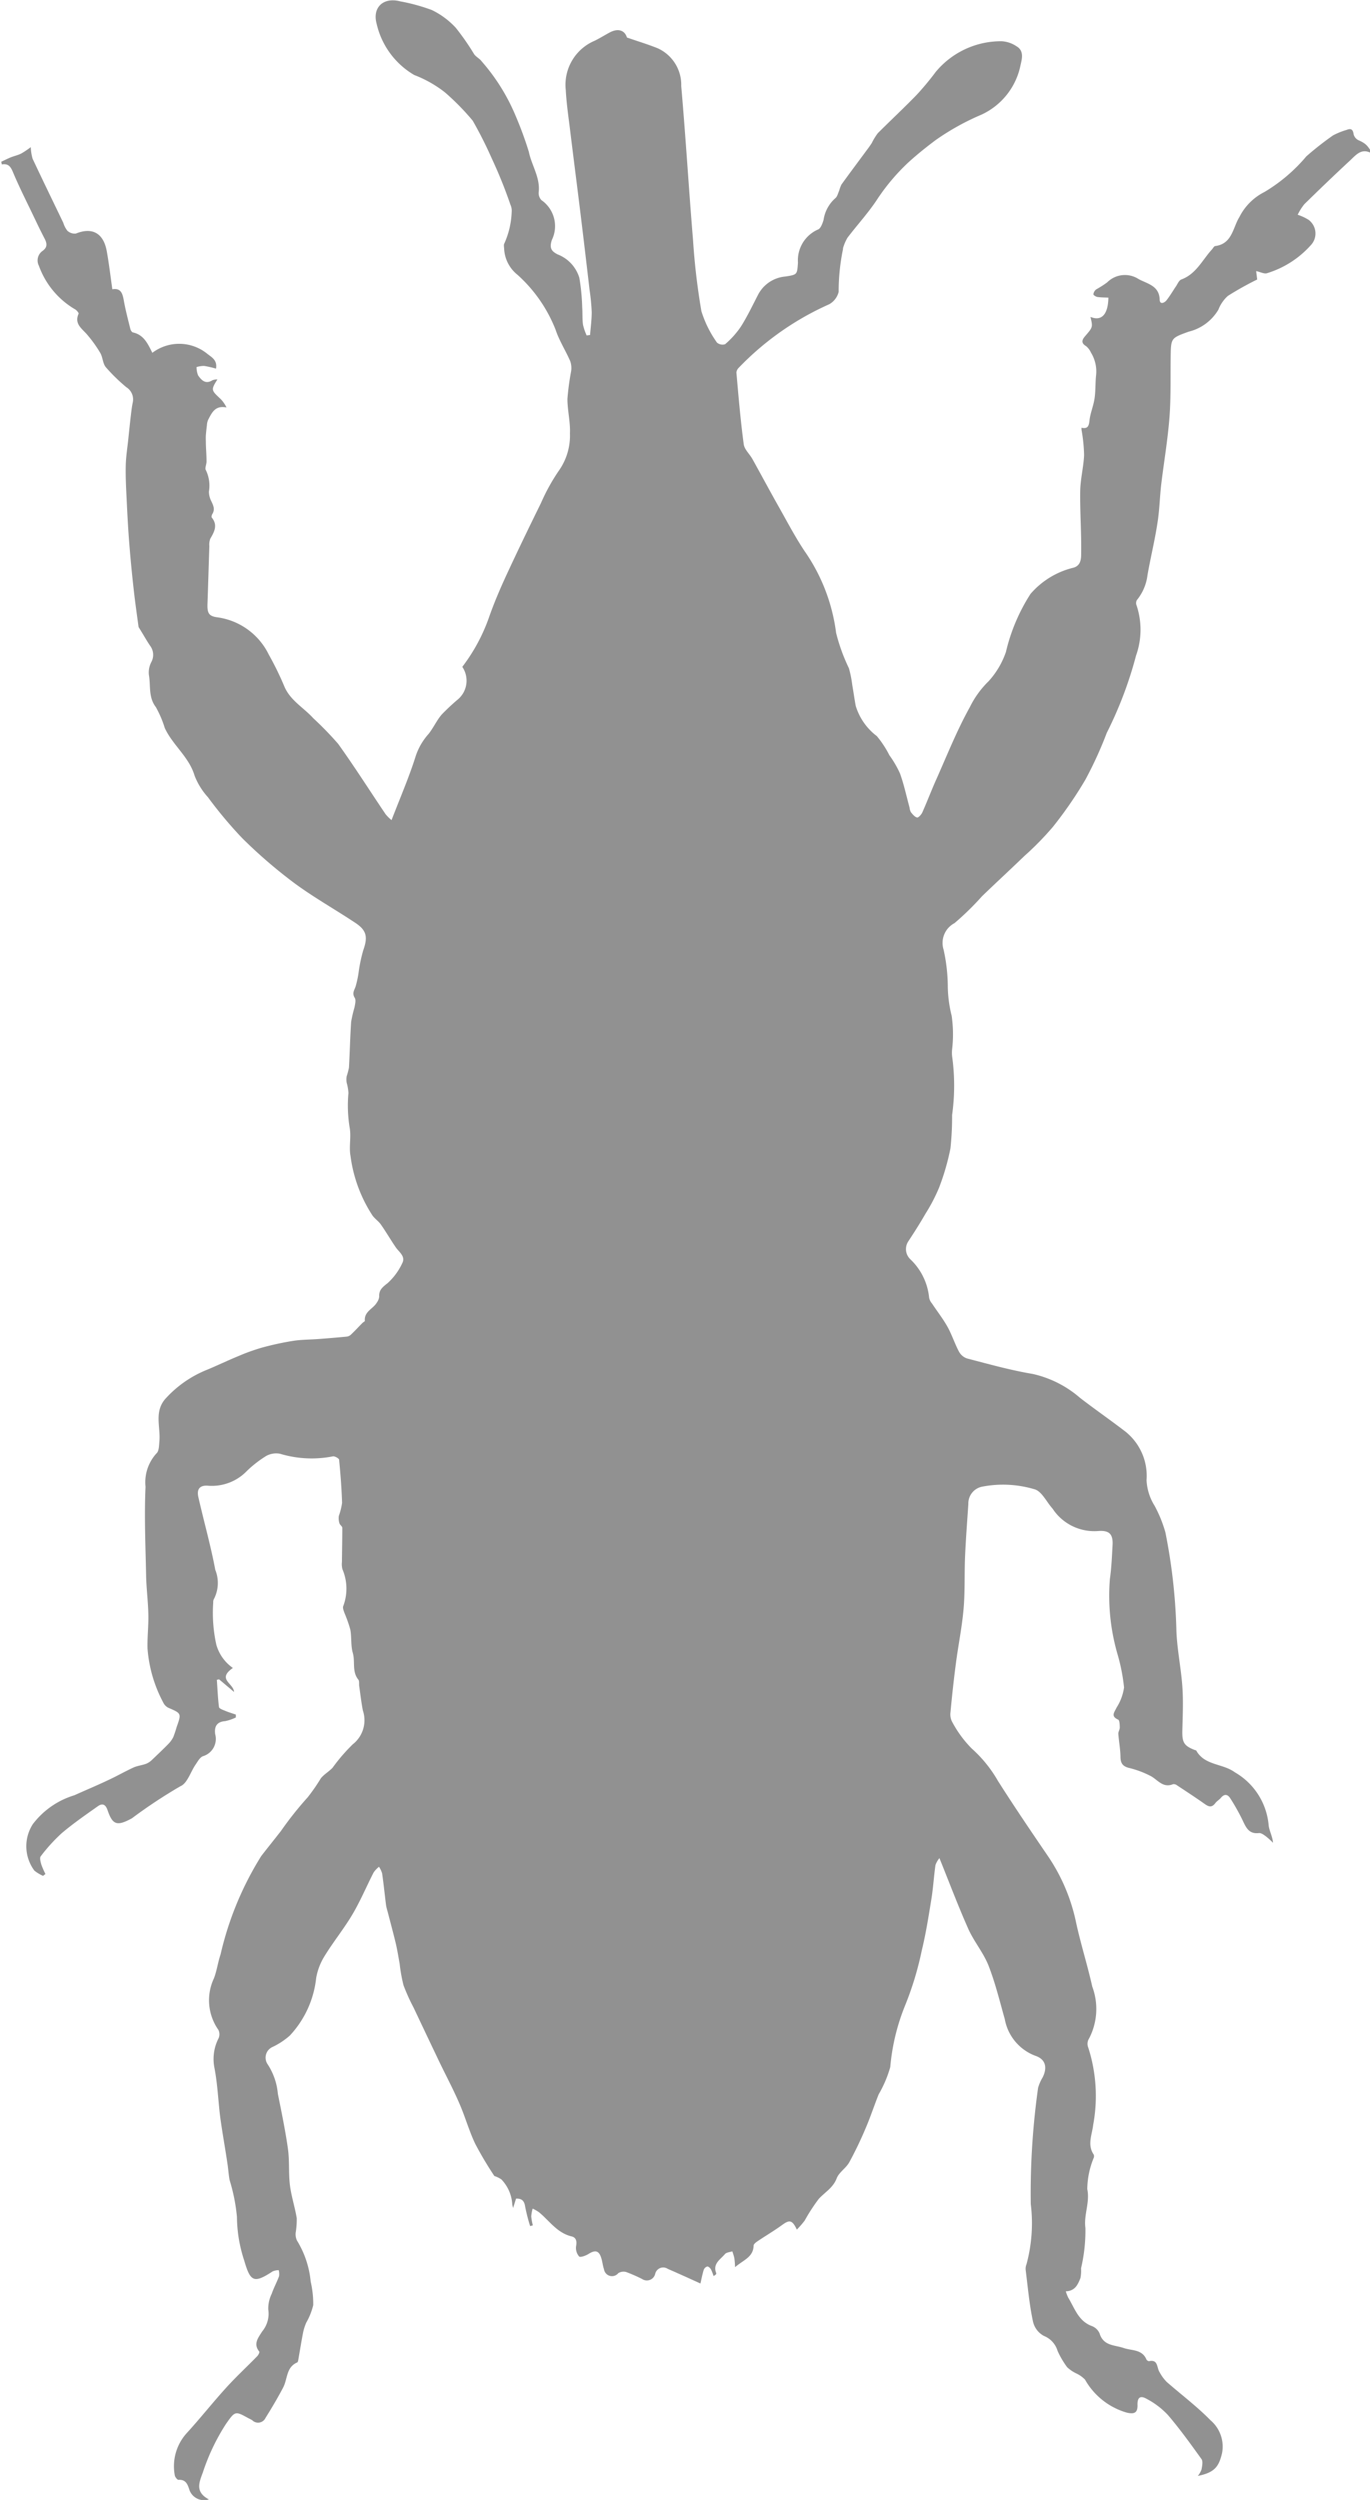 <?xml version="1.0" encoding="UTF-8"?> <svg xmlns="http://www.w3.org/2000/svg" width="37.438" height="68.271" viewBox="0 0 37.438 68.271"><path id="Rice_Weevils" data-name="Rice Weevils" d="M-1412.1,1268.543a.252.252,0,0,1-.136-.16c-.018-.137-.069-.173-.193-.123a1.881,1.881,0,0,0-.374.152,8.608,8.608,0,0,0-.724.568,4.523,4.523,0,0,1-1.144.974,1.54,1.54,0,0,0-.688.687c-.179.288-.194.729-.657.79-.034,0-.063.061-.093.094-.264.288-.431.671-.836.819-.058.022-.1.111-.136.172-.089.13-.168.268-.265.392-.059.077-.188.133-.191-.016-.009-.394-.375-.438-.59-.568a.686.686,0,0,0-.845.1,2.724,2.724,0,0,1-.3.191.206.206,0,0,0-.076.134c0,.022.068.067.11.073.1.015.2.013.3.018-.008.465-.19.651-.49.526.067.281.066.281-.147.527-.085.1-.116.187.029.273a.477.477,0,0,1,.131.174.979.979,0,0,1,.141.618c-.023.211-.011.426-.042.635s-.117.4-.138.6c-.016.154-.049.238-.219.2,0,.042,0,.064.006.086a4.414,4.414,0,0,1,.065.664c-.015.325-.1.649-.106.974-.009.566.035,1.134.026,1.7,0,.138,0,.346-.219.4a2.244,2.244,0,0,0-1.166.715,5.062,5.062,0,0,0-.671,1.584,2.282,2.282,0,0,1-.474.8,2.561,2.561,0,0,0-.512.707c-.35.628-.617,1.3-.911,1.96-.135.3-.253.612-.387.914-.027.06-.108.149-.144.14-.065-.015-.123-.088-.171-.148a.374.374,0,0,1-.036-.128c-.084-.309-.151-.624-.259-.925a2.829,2.829,0,0,0-.291-.5,2.748,2.748,0,0,0-.342-.521,1.631,1.631,0,0,1-.577-.824c-.036-.189-.061-.38-.095-.57a3.06,3.06,0,0,0-.091-.459,4.99,4.99,0,0,1-.351-.968,5,5,0,0,0-.86-2.23c-.257-.385-.474-.8-.7-1.2-.247-.437-.484-.88-.728-1.319-.077-.136-.217-.26-.236-.4-.087-.65-.143-1.305-.2-1.958a.208.208,0,0,1,.065-.133,7.848,7.848,0,0,1,2.473-1.734.537.537,0,0,0,.256-.336,5.7,5.7,0,0,1,.119-1.17c0-.006,0-.016,0-.022a1.2,1.2,0,0,1,.121-.286c.26-.343.555-.663.794-1.021a5.629,5.629,0,0,1,.879-1.045c.242-.219.489-.417.75-.611a6.778,6.778,0,0,1,1.235-.684,1.9,1.9,0,0,0,1.075-1.368c.041-.171.091-.383-.111-.5a.811.811,0,0,0-.407-.139,2.319,2.319,0,0,0-1.8.835,7.978,7.978,0,0,1-.518.624c-.347.358-.714.7-1.065,1.05a1.559,1.559,0,0,0-.165.268c-.044.069-.092.135-.141.2-.23.312-.463.622-.69.937a.935.935,0,0,0-.062.168c-.031.068-.051.159-.1.2a.982.982,0,0,0-.327.6c-.031.1-.077.23-.15.259a.918.918,0,0,0-.549.907c-.024.321-.013.326-.34.377a.93.93,0,0,0-.743.484c-.156.3-.3.607-.482.892a2.394,2.394,0,0,1-.427.474.234.234,0,0,1-.221-.045,3.026,3.026,0,0,1-.426-.858,18.452,18.452,0,0,1-.228-1.936c-.116-1.4-.2-2.808-.323-4.211a1.094,1.094,0,0,0-.646-1.034c-.269-.108-.548-.192-.837-.292-.062-.2-.242-.259-.468-.14-.14.074-.273.159-.415.228a1.305,1.305,0,0,0-.789,1.349c.017.316.059.63.1.944.1.821.206,1.642.307,2.464q.125,1.026.244,2.054a5.566,5.566,0,0,1,.058.6c0,.208-.029.416-.045.624l-.093.013a1.474,1.474,0,0,1-.1-.292c-.022-.156-.01-.316-.022-.474a5.691,5.691,0,0,0-.078-.807.991.991,0,0,0-.595-.641c-.182-.092-.223-.186-.157-.392a.863.863,0,0,0-.282-1.088.276.276,0,0,1-.077-.22c.045-.4-.194-.731-.269-1.1a9.9,9.9,0,0,0-.359-.978,5.413,5.413,0,0,0-.936-1.5c-.054-.073-.15-.116-.2-.189a6.8,6.8,0,0,0-.5-.719,2.172,2.172,0,0,0-.658-.488,5.206,5.206,0,0,0-.867-.237c-.452-.118-.762.163-.64.612a2.182,2.182,0,0,0,1.027,1.4,3.239,3.239,0,0,1,.838.473,6.648,6.648,0,0,1,.761.775,11.212,11.212,0,0,1,.521,1.032,12.6,12.6,0,0,1,.509,1.261.39.39,0,0,1,.035.2,2.3,2.3,0,0,1-.2.858c-.025.037-.007.1-.006.156a.966.966,0,0,0,.363.7,3.953,3.953,0,0,1,1.042,1.5c.1.3.273.568.4.858a.576.576,0,0,1,.024.284,7.105,7.105,0,0,0-.1.748c0,.314.083.63.069.943a1.658,1.658,0,0,1-.291,1,5.319,5.319,0,0,0-.5.9c-.324.658-.644,1.318-.952,1.984-.175.38-.34.767-.477,1.162a4.892,4.892,0,0,1-.722,1.329.67.67,0,0,1-.124.892,5.82,5.82,0,0,0-.444.416c-.136.162-.224.363-.357.528a1.708,1.708,0,0,0-.342.583c-.184.588-.432,1.157-.666,1.766a1.054,1.054,0,0,1-.164-.163c-.432-.64-.845-1.292-1.295-1.919a9.035,9.035,0,0,0-.68-.7c-.262-.29-.627-.482-.79-.867a8.437,8.437,0,0,0-.426-.871,1.841,1.841,0,0,0-1.4-1.017c-.238-.03-.285-.113-.275-.375.019-.523.033-1.046.051-1.569a.462.462,0,0,1,.024-.2c.109-.189.214-.37.043-.58-.016-.019,0-.076.016-.1.079-.13.022-.238-.034-.357a.589.589,0,0,1-.061-.253.964.964,0,0,0-.084-.587c-.033-.051.019-.154.019-.233,0-.159-.013-.317-.018-.476,0-.083-.006-.166,0-.248s.017-.178.028-.266a.455.455,0,0,1,.031-.145c.1-.188.187-.408.505-.342a.9.9,0,0,0-.156-.227c-.27-.252-.271-.25-.093-.54a.4.4,0,0,0-.136.023c-.187.118-.3,0-.391-.132a.6.6,0,0,1-.043-.228.754.754,0,0,1,.208-.031,2.813,2.813,0,0,1,.324.074c.043-.244-.135-.318-.252-.416a1.217,1.217,0,0,0-1.488-.016c-.126-.253-.235-.492-.529-.556-.031-.006-.064-.06-.073-.1-.063-.254-.13-.507-.176-.764-.034-.194-.078-.357-.315-.315-.051-.357-.091-.7-.152-1.039-.091-.5-.4-.661-.844-.483a.293.293,0,0,1-.233-.077.671.671,0,0,1-.112-.218c-.28-.582-.563-1.163-.838-1.748a1.311,1.311,0,0,1-.05-.317,2.333,2.333,0,0,1-.261.175c-.092.046-.195.067-.29.106s-.171.079-.256.118l.015.073c.189-.03.246.07.309.22.168.4.366.79.554,1.183.1.21.2.419.309.627.065.128.079.235-.058.332a.317.317,0,0,0-.1.406,2.263,2.263,0,0,0,.986,1.188c.043.023.107.1.1.119-.126.279.089.406.232.573a3.537,3.537,0,0,1,.359.5c.07.119.067.289.152.39a4.811,4.811,0,0,0,.56.546.392.392,0,0,1,.178.406c-.029.136-.043.275-.06.414-.022.193-.042.386-.062.579-.026.251-.067.5-.072.753-.007.326.013.653.028.979.018.375.038.75.068,1.124q.049.624.119,1.245c.038.349.089.7.135,1.044a.14.14,0,0,0,.021.038c.1.159.19.322.293.476a.411.411,0,0,1,.037.445.615.615,0,0,0-.069.348c.054.3-.019.612.192.887a2.948,2.948,0,0,1,.244.572c.217.467.663.787.814,1.3a1.9,1.9,0,0,0,.365.588,11.554,11.554,0,0,0,.931,1.112,13.413,13.413,0,0,0,1.407,1.216c.538.4,1.126.728,1.686,1.1.314.206.349.388.219.753a4.129,4.129,0,0,0-.121.566,2.8,2.8,0,0,1-.088.423c-.038.106-.1.184-.023.308.039.062.009.175-.007.262a3.615,3.615,0,0,0-.091.391c-.028.417-.037.835-.06,1.252a1.94,1.94,0,0,1-.063.239.577.577,0,0,0,0,.171,1.323,1.323,0,0,1,.049.284,3.742,3.742,0,0,0,.037.969c.039.243-.026.505.019.746a3.889,3.889,0,0,0,.6,1.629c.066.092.169.158.233.251.14.2.262.411.4.613.092.137.281.252.18.442a1.694,1.694,0,0,1-.4.543c-.137.108-.239.184-.228.368a.346.346,0,0,1-.065.161c-.1.173-.35.241-.328.5,0,.017-.045.036-.065.057-.1.1-.2.21-.307.311a.206.206,0,0,1-.111.061c-.261.026-.523.047-.785.067-.23.017-.463.015-.69.05a7.965,7.965,0,0,0-.847.183,5.486,5.486,0,0,0-.65.233c-.283.116-.559.249-.841.367a3.071,3.071,0,0,0-1.155.8c-.311.355-.129.769-.163,1.157-.01.115-.009.271-.079.332a1.17,1.17,0,0,0-.3.914c-.037.809,0,1.621.016,2.432.008.352.054.7.061,1.057.007.308-.031.617-.023.925a3.722,3.722,0,0,0,.431,1.479.3.3,0,0,0,.134.139c.363.157.364.154.232.526a2.922,2.922,0,0,1-.093.278.747.747,0,0,1-.139.191c-.146.149-.3.294-.449.436a.489.489,0,0,1-.153.1c-.111.041-.234.054-.34.1-.236.108-.461.238-.7.348-.3.143-.616.274-.923.413a2.234,2.234,0,0,0-1.134.788,1.115,1.115,0,0,0,.043,1.27,1.1,1.1,0,0,0,.237.143l.065-.052a2.106,2.106,0,0,1-.112-.255c-.021-.074-.052-.184-.017-.228a4.657,4.657,0,0,1,.574-.631c.313-.265.653-.5.987-.736.129-.092.213-.046.266.109.14.416.269.434.663.222a13.881,13.881,0,0,1,1.328-.878c.187-.076.276-.39.415-.592.058-.083.115-.195.2-.227a.493.493,0,0,0,.334-.605c-.026-.2.04-.336.273-.353a1.26,1.26,0,0,0,.292-.1l0-.079c-.1-.035-.206-.065-.3-.106-.06-.024-.156-.059-.161-.1-.031-.246-.041-.5-.058-.743l.06-.014.41.345c-.012-.239-.478-.345-.032-.655a1.158,1.158,0,0,1-.452-.634,4.019,4.019,0,0,1-.085-1.156.171.171,0,0,1,.027-.108.959.959,0,0,0,.029-.782c-.125-.668-.313-1.325-.463-1.989-.05-.223.048-.33.277-.307a1.328,1.328,0,0,0,1.057-.411,3.149,3.149,0,0,1,.516-.4.564.564,0,0,1,.377-.064,3,3,0,0,0,1.447.073c.048-.013.169.054.173.092.038.392.069.785.081,1.179a1.817,1.817,0,0,1-.089.356.449.449,0,0,0,.017.2c.013.046.078.083.078.125,0,.31-.007.621-.01.931a.566.566,0,0,0,.014.2,1.344,1.344,0,0,1,.022,1.005c-.021.051.013.129.034.191a3.583,3.583,0,0,1,.159.451c.039.21.01.435.068.637.07.24-.028.511.151.729.032.039.016.116.024.176.032.222.057.446.1.667a.835.835,0,0,1-.276.924,4.881,4.881,0,0,0-.551.639c-.1.106-.232.179-.321.289a5.106,5.106,0,0,1-.361.521,9.3,9.3,0,0,0-.728.916c-.179.23-.362.456-.54.686a8.755,8.755,0,0,0-1.112,2.689c-.073.212-.1.44-.18.649a1.407,1.407,0,0,0,.121,1.41.268.268,0,0,1,.006.227,1.236,1.236,0,0,0-.115.805c.078.4.1.817.144,1.226.019.171.046.342.072.512.047.3.1.6.143.9.022.145.029.291.057.434a4.873,4.873,0,0,1,.2,1.007,3.875,3.875,0,0,0,.2,1.191c.169.587.27.623.779.291a.458.458,0,0,1,.162-.032.413.413,0,0,1,.01.166c-.06.162-.145.315-.2.478a.91.91,0,0,0-.095.429.758.758,0,0,1-.166.6c-.1.163-.256.336-.079.552.013.016-.026.093-.057.125-.281.288-.578.562-.848.86-.374.412-.719.849-1.095,1.259a1.349,1.349,0,0,0-.31,1.132c.006.047.07.127.1.125.214-.012.255.137.306.292a.425.425,0,0,0,.526.243c-.375-.2-.274-.447-.163-.741a5.7,5.7,0,0,1,.629-1.318c.251-.358.253-.359.619-.156a.858.858,0,0,1,.1.053.225.225,0,0,0,.363-.064c.171-.273.335-.55.484-.834.12-.231.079-.55.381-.68.015-.006.024-.038.028-.059.045-.255.086-.512.135-.766a1.4,1.4,0,0,1,.084-.26,1.842,1.842,0,0,0,.192-.481,2.71,2.71,0,0,0-.07-.642,2.6,2.6,0,0,0-.373-1.119.4.4,0,0,1-.036-.222,2.194,2.194,0,0,0,.028-.392c-.049-.3-.148-.594-.186-.9-.04-.327-.009-.664-.054-.99-.071-.506-.176-1.007-.276-1.507a1.746,1.746,0,0,0-.289-.82.32.32,0,0,1,.153-.462,2.029,2.029,0,0,0,.463-.307,2.723,2.723,0,0,0,.72-1.572,1.678,1.678,0,0,1,.23-.6c.239-.39.531-.747.763-1.14.217-.367.383-.764.578-1.144a.754.754,0,0,1,.146-.154.7.7,0,0,1,.085.179c.042.29.071.582.108.872a1.475,1.475,0,0,0,.043.175c.074.289.153.576.222.866.043.183.073.369.106.554a4.3,4.3,0,0,0,.106.591,5.342,5.342,0,0,0,.277.613q.336.711.674,1.419c.19.4.4.788.574,1.192.159.362.265.749.435,1.106a9.863,9.863,0,0,0,.522.878.758.758,0,0,1,.19.091,1.073,1.073,0,0,1,.3.684c0,.02.009.039.022.1l.081-.257c.175-.008.229.077.251.229a4.774,4.774,0,0,0,.134.52l.074-.019a1.5,1.5,0,0,1-.044-.246,1.051,1.051,0,0,1,.039-.212,1.2,1.2,0,0,1,.174.1c.285.235.495.565.889.659.127.03.15.134.123.271a.356.356,0,0,0,.084.278c.03.031.179-.02.253-.067.193-.123.294-.095.358.129.027.093.036.193.068.284a.221.221,0,0,0,.39.11.269.269,0,0,1,.219-.031,4.262,4.262,0,0,1,.433.19.234.234,0,0,0,.358-.142.224.224,0,0,1,.343-.135c.292.127.582.258.893.4.027-.118.051-.247.089-.371a.147.147,0,0,1,.1-.094c.031,0,.08.044.1.081a1.172,1.172,0,0,1,.069.18.4.4,0,0,0,.056-.036c.009-.011.023-.03.019-.039-.108-.259.111-.375.237-.525.039-.047.129-.051.2-.075a1.537,1.537,0,0,1,.056.182,2.344,2.344,0,0,1,.02.251c.223-.195.5-.271.507-.589,0-.043.067-.093.114-.124.221-.149.452-.284.667-.441.2-.145.275-.138.4.128a2.706,2.706,0,0,0,.213-.244,4.992,4.992,0,0,1,.385-.593c.167-.185.391-.3.492-.565.064-.165.255-.277.344-.438a10.245,10.245,0,0,0,.448-.933c.13-.3.232-.618.356-.924a3.236,3.236,0,0,0,.315-.74,5.788,5.788,0,0,1,.407-1.687,8.631,8.631,0,0,0,.451-1.484c.113-.463.188-.935.264-1.406.051-.311.069-.627.113-.939a.618.618,0,0,1,.109-.192c.269.666.51,1.306.787,1.929.155.348.413.651.552,1,.186.474.307.974.446,1.465a1.32,1.32,0,0,0,.844,1.007c.269.093.327.314.192.586a1.14,1.14,0,0,0-.125.286,20.638,20.638,0,0,0-.2,3.173,4.294,4.294,0,0,1-.118,1.649.317.317,0,0,0-.021.155c.059.47.1.943.2,1.407a.589.589,0,0,0,.3.392.634.634,0,0,1,.372.41,2.422,2.422,0,0,0,.262.445,1,1,0,0,0,.252.17.8.8,0,0,1,.235.167,1.92,1.92,0,0,0,1.135.9c.211.052.3.006.3-.191-.01-.216.069-.287.252-.182a2.19,2.19,0,0,1,.583.445c.327.383.622.794.914,1.2.045.064.016.19,0,.284a.661.661,0,0,1-.1.175c.446-.093.571-.239.66-.619a.941.941,0,0,0-.313-.9c-.371-.379-.8-.7-1.2-1.05a1.179,1.179,0,0,1-.2-.277c-.072-.118-.032-.343-.284-.288-.019,0-.059-.024-.068-.046-.118-.281-.4-.238-.619-.313-.25-.086-.556-.053-.662-.4a.374.374,0,0,0-.21-.2c-.37-.135-.469-.486-.646-.775a1.15,1.15,0,0,1-.067-.174c.259-.008.332-.193.4-.361a1.066,1.066,0,0,0,.017-.268,4.479,4.479,0,0,0,.119-1.1c-.049-.365.127-.691.051-1.063a2.3,2.3,0,0,1,.177-.855.12.12,0,0,0,0-.086c-.184-.265-.045-.549-.016-.81a4.325,4.325,0,0,0-.133-2.11.273.273,0,0,1,0-.212,1.744,1.744,0,0,0,.108-1.457c-.131-.589-.316-1.166-.443-1.755a5.049,5.049,0,0,0-.766-1.805c-.465-.682-.929-1.364-1.371-2.061a3.519,3.519,0,0,0-.714-.88,3.094,3.094,0,0,1-.53-.72.432.432,0,0,1-.051-.261c.042-.449.09-.9.149-1.344.065-.5.167-.992.21-1.491.041-.471.02-.947.04-1.421s.058-.961.09-1.441a.467.467,0,0,1,.394-.476,3,3,0,0,1,1.407.072c.2.048.332.342.495.525.024.028.042.062.066.091a1.364,1.364,0,0,0,1.189.526c.3-.022.407.084.39.388s-.029.617-.073.921a5.73,5.73,0,0,0,.211,2.064,5.107,5.107,0,0,1,.176.9,1.388,1.388,0,0,1-.206.552c-.055.123-.168.232.044.325.04.017.044.141.045.217,0,.057-.043.116-.039.172.014.205.054.41.058.616,0,.165.044.263.218.311a2.627,2.627,0,0,1,.626.235c.189.113.326.322.593.213a.145.145,0,0,1,.105.029c.25.165.5.328.744.5.112.08.2.128.305-.01.039-.054.1-.087.147-.139.1-.124.192-.109.268.014a5.825,5.825,0,0,1,.329.586c.094.2.172.387.449.355.061-.007.135.05.193.091a2.246,2.246,0,0,1,.192.174c-.015-.187-.114-.344-.122-.505a1.853,1.853,0,0,0-.919-1.418c-.332-.247-.827-.183-1.056-.594-.006-.01-.028-.011-.041-.016-.3-.117-.349-.21-.34-.542.01-.4.028-.8,0-1.192-.037-.529-.153-1.054-.164-1.582a15.478,15.478,0,0,0-.3-2.631,3.561,3.561,0,0,0-.294-.723,1.439,1.439,0,0,1-.22-.7,1.546,1.546,0,0,0-.629-1.365c-.393-.3-.8-.582-1.19-.883a2.954,2.954,0,0,0-1.3-.654c-.6-.1-1.2-.269-1.79-.422a.4.4,0,0,1-.22-.191c-.116-.22-.192-.461-.313-.677s-.282-.422-.422-.633a.335.335,0,0,1-.078-.16,1.667,1.667,0,0,0-.509-1.043.383.383,0,0,1-.06-.493c.164-.249.324-.5.473-.76a4.679,4.679,0,0,0,.369-.709,6.486,6.486,0,0,0,.31-1.071,8.039,8.039,0,0,0,.045-.908,5.83,5.83,0,0,0,0-1.61.892.892,0,0,1,0-.18,3.554,3.554,0,0,0-.012-.923,3.46,3.46,0,0,1-.106-.836,4.7,4.7,0,0,0-.115-.97.612.612,0,0,1,.3-.724,7.705,7.705,0,0,0,.749-.732c.381-.368.771-.726,1.152-1.094a8.2,8.2,0,0,0,.785-.8,10.97,10.97,0,0,0,.89-1.292,10.609,10.609,0,0,0,.584-1.278,10.786,10.786,0,0,0,.8-2.111,2.1,2.1,0,0,0,.015-1.367.167.167,0,0,1,.007-.147,1.33,1.33,0,0,0,.291-.685c.083-.476.2-.946.272-1.423.055-.339.062-.686.1-1.029.074-.617.18-1.232.228-1.851.042-.552.025-1.108.033-1.663.007-.509.012-.505.494-.68a1.3,1.3,0,0,0,.81-.6.979.979,0,0,1,.26-.377,8.641,8.641,0,0,1,.8-.447l-.028-.23c.117.025.225.085.3.057a2.637,2.637,0,0,0,1.185-.755.465.465,0,0,0-.05-.7,1.32,1.32,0,0,0-.3-.14,1.511,1.511,0,0,1,.179-.286c.413-.405.831-.806,1.256-1.2.163-.151.319-.358.607-.178C-1411.846,1268.689-1411.91,1268.626-1412.1,1268.543Z" transform="translate(1449.227 -1264.712)" fill="#919191"></path></svg> 